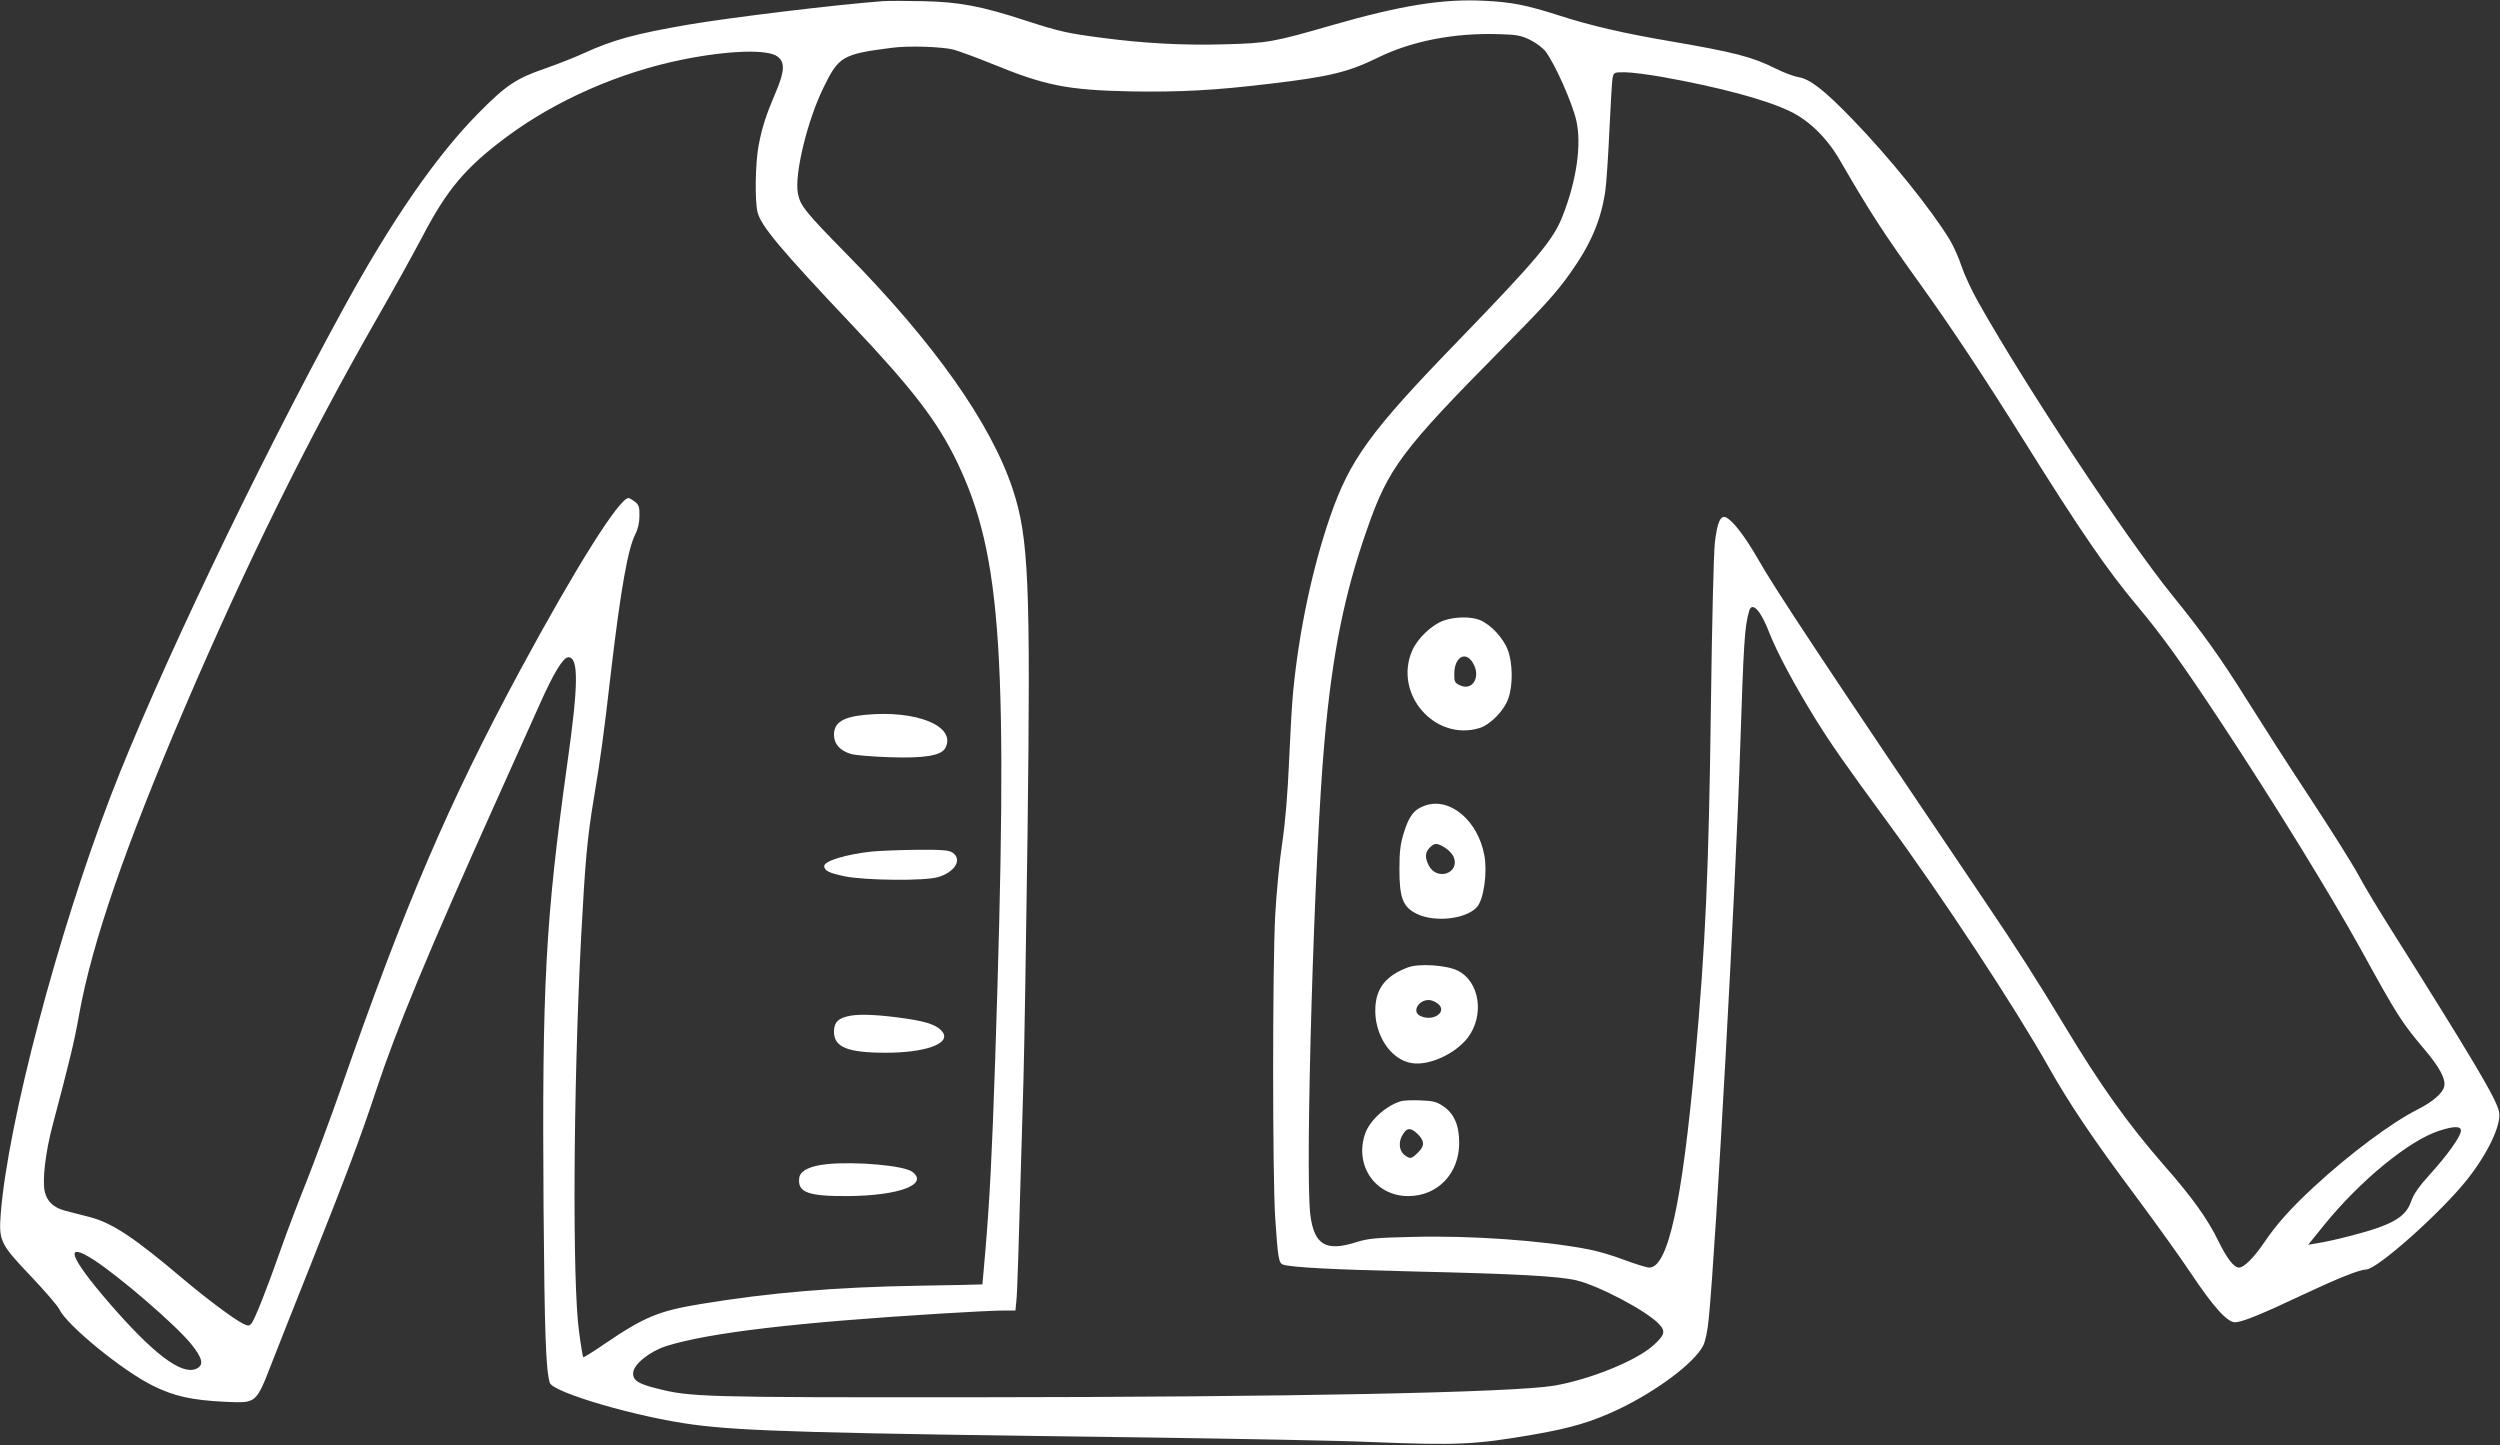 <?xml version="1.0" standalone="no"?>
<!DOCTYPE svg PUBLIC "-//W3C//DTD SVG 20010904//EN"
 "http://www.w3.org/TR/2001/REC-SVG-20010904/DTD/svg10.dtd">
<svg version="1.0" xmlns="http://www.w3.org/2000/svg"
 width="1280pt" height="740pt" viewBox="0 0 1280 740"
 preserveAspectRatio="xMidYMid meet">
<rect x="0" y="0" width="1280" height="740" fill="#333333" stroke="none"/>
<g transform="translate(0,740) scale(0.1,-0.1)"
fill="#ffffff" stroke="none">
<path d="M4520 7394 c-242 -18 -777 -83 -995 -120 -273 -47 -386 -78 -535
-146 -47 -22 -137 -57 -200 -79 -148 -51 -200 -86 -340 -228 -216 -218 -448
-554 -692 -1001 -447 -817 -959 -1890 -1191 -2495 -273 -712 -526 -1673 -563
-2137 -11 -141 -3 -157 152 -320 72 -76 139 -153 148 -172 39 -82 324 -315
481 -392 108 -53 198 -73 365 -81 166 -7 159 -14 246 210 37 94 121 307 187
472 193 484 265 677 342 910 104 315 265 703 612 1475 88 195 191 425 229 510
69 155 118 235 144 235 53 0 52 -139 -5 -541 -113 -814 -130 -1135 -122 -2279
5 -641 12 -832 32 -895 16 -50 452 -177 735 -214 259 -34 609 -44 2335 -66
473 -7 982 -16 1130 -23 452 -18 535 -14 842 39 189 33 293 64 431 129 196 94
387 237 432 325 12 23 23 77 29 141 37 375 138 2212 160 2899 19 569 23 641
47 723 15 49 60 0 103 -113 40 -102 130 -270 239 -446 78 -125 146 -223 358
-512 292 -398 661 -960 834 -1267 104 -185 232 -375 446 -661 102 -137 229
-314 282 -394 113 -169 185 -250 225 -250 35 0 132 39 352 143 172 81 287 127
319 127 56 0 382 290 518 461 107 135 177 284 163 347 -14 67 -131 263 -552
932 -61 96 -137 222 -168 280 -31 58 -143 235 -248 395 -105 159 -251 387
-325 505 -133 213 -228 345 -379 531 -235 290 -756 1077 -997 1507 -32 57 -69
137 -83 179 -13 41 -41 104 -62 138 -95 156 -310 422 -496 614 -144 149 -218
207 -277 216 -24 4 -77 24 -119 45 -117 59 -211 83 -544 140 -233 40 -399 78
-560 130 -172 55 -245 69 -384 76 -213 11 -426 -23 -781 -125 -302 -87 -329
-92 -553 -98 -201 -6 -412 5 -622 33 -179 23 -222 33 -395 89 -226 74 -339 95
-524 99 -83 2 -176 2 -206 0z m3314 -198 c30 -15 65 -41 79 -59 49 -65 136
-261 158 -355 27 -122 2 -303 -70 -487 -47 -122 -129 -220 -541 -646 -445
-459 -549 -603 -650 -895 -91 -264 -159 -585 -189 -894 -6 -58 -15 -219 -21
-358 -7 -163 -19 -311 -35 -418 -14 -91 -30 -259 -36 -372 -14 -268 -14 -1327
0 -1547 14 -208 18 -233 41 -240 45 -14 248 -25 670 -35 525 -12 739 -24 830
-45 117 -28 359 -156 423 -223 37 -38 31 -58 -31 -113 -90 -79 -325 -173 -507
-204 -216 -35 -1357 -58 -2960 -59 -1401 -1 -1460 1 -1632 45 -97 24 -125 43
-121 82 4 44 88 110 172 136 220 68 660 120 1411 166 132 8 270 15 307 15 l67
0 5 52 c5 49 9 186 36 1123 5 176 14 745 21 1265 16 1287 6 1519 -76 1766
-112 337 -402 748 -851 1204 -213 217 -237 247 -249 311 -18 97 49 375 133
544 76 156 97 168 346 200 88 12 258 6 318 -9 31 -9 119 -41 195 -72 276 -113
386 -135 713 -142 247 -4 429 5 710 39 307 36 404 60 555 134 172 85 393 128
623 120 86 -2 111 -7 156 -29z m-3854 -85 c40 -29 38 -75 -8 -183 -51 -120
-69 -176 -88 -273 -17 -92 -20 -285 -5 -343 19 -71 120 -191 480 -572 316
-334 441 -498 541 -705 231 -482 264 -993 195 -3070 -16 -481 -28 -710 -50
-970 -8 -93 -15 -170 -15 -171 0 -1 -150 -4 -332 -7 -424 -7 -761 -36 -1107
-93 -220 -36 -291 -66 -499 -207 -56 -39 -104 -68 -106 -66 -2 2 -12 60 -21
129 -35 247 -30 1242 10 2016 21 395 32 515 65 714 35 208 50 318 90 665 48
405 85 617 123 690 13 25 21 60 21 93 1 45 -3 57 -23 73 -13 10 -28 19 -33 19
-47 0 -270 -354 -555 -882 -367 -681 -590 -1201 -918 -2143 -54 -154 -132
-363 -172 -465 -41 -102 -101 -259 -133 -350 -75 -214 -138 -372 -154 -388
-11 -12 -18 -11 -42 1 -52 27 -183 125 -308 230 -250 212 -362 286 -478 316
-46 12 -101 26 -124 32 -60 16 -93 47 -105 98 -13 60 4 204 42 346 84 317 110
423 134 560 66 367 234 854 540 1570 318 742 627 1368 979 1984 84 146 192
341 240 432 126 241 221 353 431 509 250 186 577 330 900 395 232 47 434 54
485 16z m4531 -105 c295 -53 530 -116 654 -176 97 -46 190 -137 255 -250 153
-264 221 -370 416 -641 159 -222 322 -468 529 -799 290 -464 424 -659 580
-845 124 -148 227 -291 431 -600 272 -413 554 -871 714 -1160 187 -340 206
-369 325 -510 77 -91 109 -152 99 -189 -8 -34 -61 -79 -137 -117 -134 -68
-347 -227 -529 -395 -120 -111 -193 -193 -257 -288 -52 -76 -102 -126 -127
-126 -26 0 -62 46 -107 138 -54 111 -134 223 -275 383 -188 216 -326 409 -512
718 -135 224 -245 397 -415 648 -801 1186 -1070 1591 -1156 1744 -64 111 -124
190 -160 209 -29 16 -47 -23 -59 -130 -6 -52 -15 -423 -20 -825 -11 -856 -28
-1238 -81 -1820 -67 -738 -139 -1065 -235 -1065 -13 0 -70 18 -127 39 -57 22
-141 47 -187 55 -235 45 -599 71 -898 63 -186 -4 -227 -8 -285 -26 -158 -51
-218 -16 -238 138 -28 217 20 1844 72 2421 40 451 101 757 220 1095 108 309
176 400 685 915 226 229 284 293 356 395 104 147 155 268 177 416 6 41 15 180
21 309 6 129 13 250 16 268 6 32 7 32 63 32 31 0 118 -11 192 -24z m4089
-5395 c0 -28 -68 -124 -159 -224 -57 -63 -84 -102 -96 -138 -28 -83 -100 -123
-320 -179 -60 -16 -132 -31 -159 -35 l-48 -8 80 99 c186 230 438 436 592 485
75 24 110 24 110 0z m-12119 -662 c132 -86 413 -328 495 -427 63 -77 70 -113
27 -131 -76 -31 -220 79 -445 339 -203 235 -233 319 -77 219z"/>
<path d="M4429 3740 c-114 -11 -159 -40 -159 -102 0 -47 30 -81 86 -98 22 -7
111 -14 200 -17 177 -6 263 8 284 47 59 111 -146 196 -411 170z"/>
<path d="M4463 3040 c-130 -14 -243 -48 -243 -74 0 -24 25 -36 106 -53 105
-21 409 -24 476 -4 87 25 126 90 76 125 -18 13 -52 16 -183 15 -88 -1 -193 -5
-232 -9z"/>
<path d="M4357 2200 c-64 -11 -87 -33 -87 -82 0 -80 70 -108 266 -108 200 0
329 46 292 103 -23 35 -75 55 -183 71 -138 20 -231 25 -288 16z"/>
<path d="M4238 1440 c-92 -9 -142 -34 -146 -72 -9 -73 45 -93 248 -92 264 2
418 60 330 125 -42 31 -284 53 -432 39z"/>
<path d="M7393 4223 c-62 -21 -136 -92 -163 -155 -95 -221 115 -464 344 -396
56 17 128 90 149 153 24 68 22 181 -3 247 -23 61 -86 129 -142 153 -46 19
-129 18 -185 -2z m147 -215 c45 -72 0 -149 -67 -116 -25 12 -28 19 -27 60 1
84 57 116 94 56z"/>
<path d="M7295 3275 c-55 -19 -81 -53 -107 -138 -18 -57 -23 -96 -23 -187 0
-149 18 -195 91 -230 94 -44 252 -25 306 36 35 40 54 175 38 264 -33 180 -178
301 -305 255z m103 -215 c18 -11 37 -31 43 -44 39 -85 -83 -130 -126 -47 -20
40 -19 67 5 91 25 25 37 25 78 0z"/>
<path d="M7209 2447 c-110 -41 -161 -103 -167 -201 -9 -139 76 -272 186 -289
88 -15 223 47 287 130 87 115 61 289 -53 344 -58 28 -197 37 -253 16z m149
-183 c60 -42 -21 -100 -89 -64 -40 22 -6 80 46 80 11 0 31 -7 43 -16z"/>
<path d="M7170 1761 c-78 -25 -158 -99 -181 -167 -55 -162 53 -318 221 -318
151 0 262 116 261 274 0 90 -27 150 -83 187 -32 22 -53 27 -116 29 -42 2 -88
0 -102 -5z m84 -163 c40 -37 42 -64 7 -98 -35 -35 -41 -36 -72 -12 -27 23 -30
69 -5 106 20 32 38 33 70 4z"/>
</g>
</svg>
